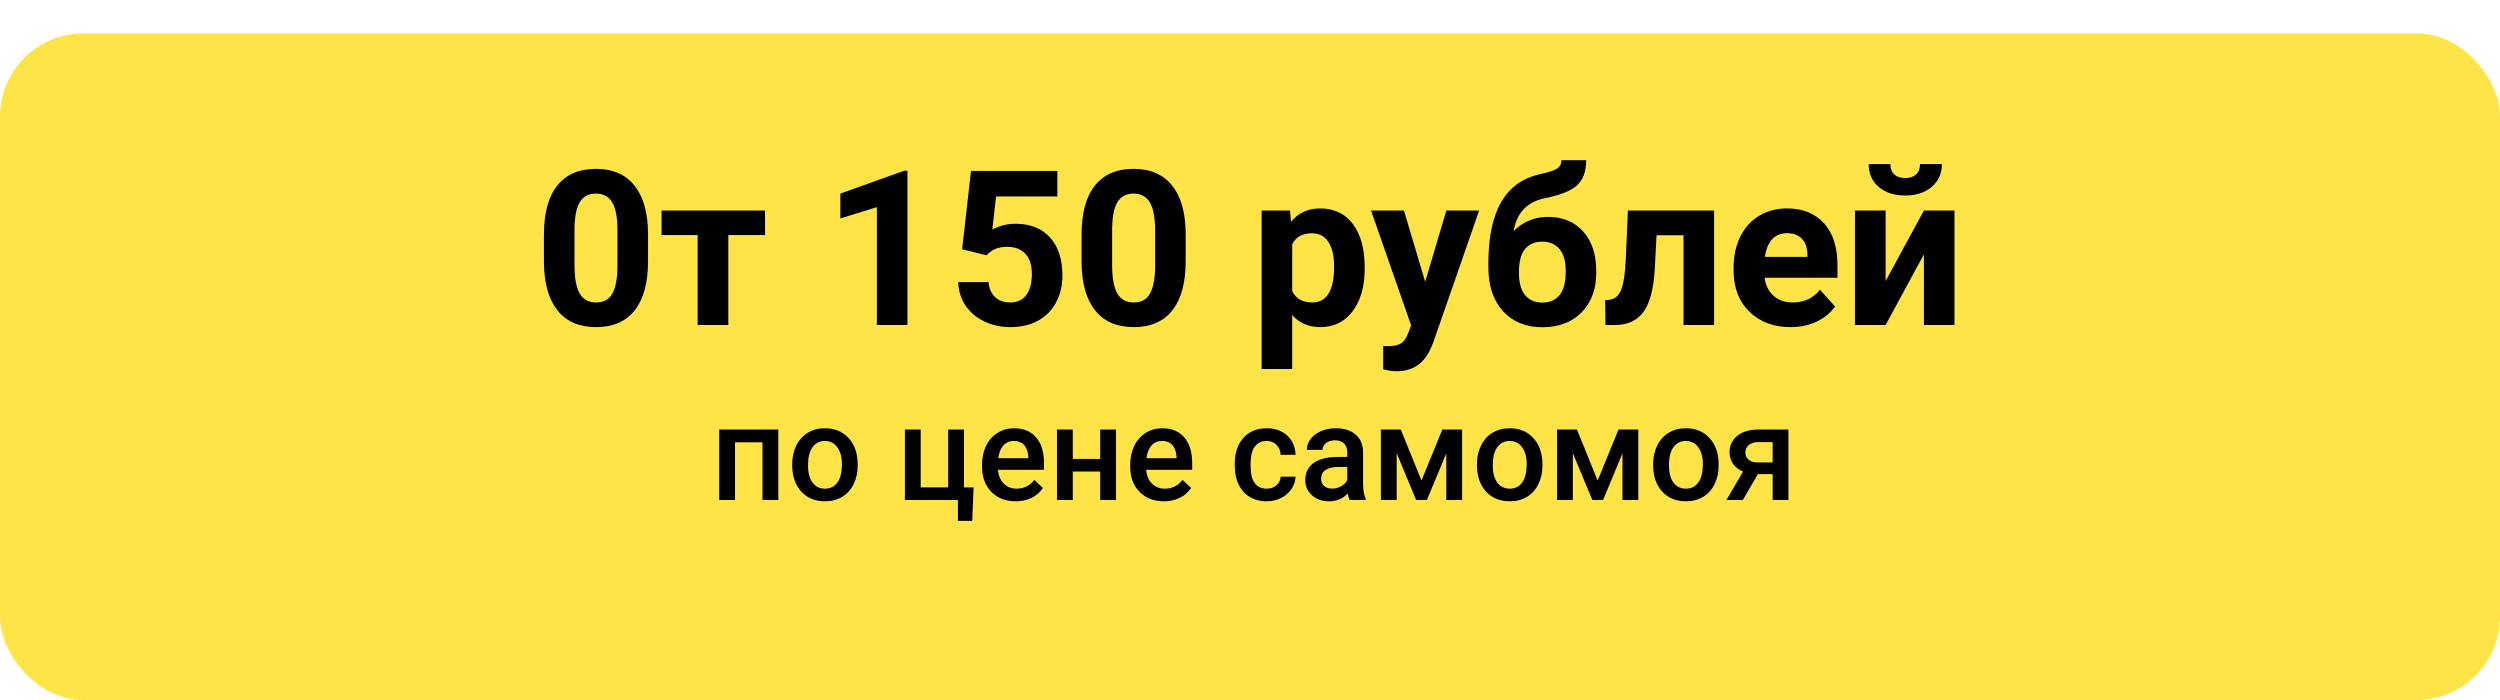 <?xml version="1.0" encoding="UTF-8"?> <svg xmlns="http://www.w3.org/2000/svg" width="300" height="84" viewBox="0 0 300 84" fill="none"> <g filter="url(#filter0_di)"> <rect width="300" height="80" rx="10" fill="#FFE448"></rect> </g> <path d="M77.764 31.357C77.764 33.913 77.235 35.868 76.177 37.223C75.119 38.577 73.57 39.254 71.53 39.254C69.516 39.254 67.976 38.59 66.909 37.261C65.843 35.932 65.297 34.028 65.272 31.548V28.145C65.272 25.564 65.805 23.605 66.871 22.268C67.946 20.93 69.491 20.262 71.505 20.262C73.519 20.262 75.06 20.926 76.126 22.255C77.192 23.575 77.738 25.475 77.764 27.955V31.357ZM74.095 27.625C74.095 26.093 73.883 24.98 73.46 24.286C73.045 23.584 72.394 23.232 71.505 23.232C70.642 23.232 70.003 23.567 69.588 24.235C69.182 24.895 68.966 25.932 68.94 27.346V31.84C68.94 33.346 69.144 34.468 69.55 35.204C69.965 35.932 70.625 36.296 71.53 36.296C72.427 36.296 73.075 35.945 73.473 35.242C73.87 34.54 74.078 33.465 74.095 32.018V27.625ZM91.805 28.209H87.399V39H83.718V28.209H79.389V25.264H91.805V28.209ZM108.893 39H105.224V24.857L100.844 26.216V23.232L108.499 20.49H108.893V39ZM115.456 29.91L116.522 20.516H126.882V23.575H119.531L119.074 27.549C119.946 27.083 120.873 26.851 121.854 26.851C123.615 26.851 124.994 27.396 125.993 28.488C126.992 29.58 127.491 31.108 127.491 33.071C127.491 34.265 127.237 35.335 126.729 36.283C126.23 37.223 125.511 37.955 124.571 38.48C123.632 38.996 122.523 39.254 121.245 39.254C120.128 39.254 119.091 39.03 118.135 38.581C117.178 38.124 116.421 37.485 115.862 36.664C115.312 35.843 115.02 34.908 114.986 33.858H118.617C118.693 34.629 118.96 35.23 119.417 35.661C119.882 36.084 120.488 36.296 121.232 36.296C122.062 36.296 122.701 36 123.149 35.407C123.598 34.806 123.822 33.96 123.822 32.868C123.822 31.819 123.564 31.015 123.048 30.456C122.532 29.898 121.799 29.618 120.852 29.618C119.98 29.618 119.273 29.847 118.731 30.304L118.376 30.634L115.456 29.91ZM142.281 31.357C142.281 33.913 141.752 35.868 140.694 37.223C139.636 38.577 138.088 39.254 136.048 39.254C134.034 39.254 132.493 38.59 131.427 37.261C130.36 35.932 129.814 34.028 129.789 31.548V28.145C129.789 25.564 130.322 23.605 131.389 22.268C132.464 20.93 134.008 20.262 136.022 20.262C138.037 20.262 139.577 20.926 140.644 22.255C141.71 23.575 142.256 25.475 142.281 27.955V31.357ZM138.612 27.625C138.612 26.093 138.401 24.98 137.978 24.286C137.563 23.584 136.911 23.232 136.022 23.232C135.159 23.232 134.52 23.567 134.105 24.235C133.699 24.895 133.483 25.932 133.458 27.346V31.84C133.458 33.346 133.661 34.468 134.067 35.204C134.482 35.932 135.142 36.296 136.048 36.296C136.945 36.296 137.592 35.945 137.99 35.242C138.388 34.54 138.595 33.465 138.612 32.018V27.625ZM163.762 32.259C163.762 34.375 163.279 36.072 162.314 37.35C161.358 38.619 160.063 39.254 158.43 39.254C157.042 39.254 155.92 38.772 155.065 37.807V44.281H151.396V25.264H154.799L154.926 26.609C155.814 25.543 156.974 25.01 158.404 25.01C160.097 25.01 161.413 25.636 162.353 26.889C163.292 28.141 163.762 29.868 163.762 32.068V32.259ZM160.093 31.992C160.093 30.714 159.864 29.728 159.407 29.034C158.959 28.34 158.303 27.993 157.439 27.993C156.288 27.993 155.497 28.433 155.065 29.314V34.938C155.514 35.843 156.314 36.296 157.465 36.296C159.217 36.296 160.093 34.861 160.093 31.992ZM171.023 33.808L173.562 25.264H177.498L171.976 41.133L171.671 41.856C170.85 43.651 169.496 44.548 167.608 44.548C167.075 44.548 166.534 44.467 165.983 44.307V41.526L166.542 41.539C167.236 41.539 167.752 41.433 168.091 41.222C168.438 41.01 168.709 40.659 168.903 40.168L169.335 39.038L164.523 25.264H168.472L171.023 33.808ZM185.763 26.025C187.523 26.025 188.928 26.609 189.978 27.777C191.027 28.945 191.552 30.532 191.552 32.538V32.716C191.552 34.696 190.968 36.283 189.8 37.477C188.632 38.67 187.062 39.267 185.09 39.267C183.109 39.267 181.531 38.623 180.354 37.337C179.187 36.042 178.603 34.286 178.603 32.068V31.459C178.619 28.37 179.14 25.953 180.164 24.21C181.197 22.458 182.745 21.354 184.811 20.896C185.894 20.66 186.592 20.427 186.905 20.198C187.218 19.961 187.375 19.635 187.375 19.221H190.346C190.346 20.549 189.986 21.548 189.267 22.217C188.556 22.885 187.286 23.402 185.458 23.766C184.375 23.986 183.52 24.413 182.894 25.048C182.267 25.683 181.844 26.576 181.624 27.727C182.792 26.592 184.172 26.025 185.763 26.025ZM185.064 28.996C184.193 28.996 183.507 29.288 183.008 29.872C182.517 30.456 182.271 31.404 182.271 32.716C182.271 33.884 182.513 34.777 182.995 35.395C183.478 36.004 184.176 36.309 185.09 36.309C185.979 36.309 186.664 36.008 187.146 35.407C187.629 34.806 187.874 33.922 187.883 32.754V32.449C187.883 31.324 187.633 30.469 187.134 29.885C186.643 29.292 185.953 28.996 185.064 28.996ZM205.694 25.264V39H202.025V28.234H198.788L198.56 32.475C198.416 34.734 197.971 36.38 197.227 37.413C196.482 38.446 195.373 38.975 193.9 39H192.656L192.618 36.017L193.075 35.978C193.735 35.928 194.218 35.538 194.522 34.81C194.827 34.083 195.018 32.843 195.094 31.091L195.348 25.264H205.694ZM214.848 39.254C212.833 39.254 211.191 38.636 209.922 37.4C208.661 36.165 208.03 34.519 208.03 32.462V32.106C208.03 30.727 208.297 29.495 208.83 28.412C209.363 27.32 210.117 26.482 211.09 25.898C212.072 25.306 213.189 25.01 214.441 25.01C216.32 25.01 217.797 25.602 218.872 26.787C219.955 27.972 220.497 29.652 220.497 31.827V33.325H211.75C211.868 34.222 212.224 34.942 212.816 35.483C213.417 36.025 214.175 36.296 215.089 36.296C216.502 36.296 217.607 35.784 218.402 34.76L220.205 36.778C219.655 37.557 218.91 38.166 217.971 38.606C217.031 39.038 215.99 39.254 214.848 39.254ZM214.429 27.98C213.701 27.98 213.108 28.226 212.651 28.717C212.203 29.208 211.915 29.91 211.788 30.824H216.892V30.532C216.875 29.72 216.655 29.093 216.231 28.653C215.808 28.205 215.207 27.98 214.429 27.98ZM230.869 25.264H234.538V39H230.869V30.52L226.273 39H222.592V25.264H226.273V33.731L230.869 25.264ZM233.027 19.69C233.027 20.816 232.621 21.726 231.809 22.42C231.005 23.114 229.947 23.461 228.635 23.461C227.323 23.461 226.261 23.118 225.448 22.433C224.644 21.747 224.242 20.833 224.242 19.69H226.845C226.845 20.224 227.001 20.638 227.314 20.935C227.636 21.222 228.076 21.366 228.635 21.366C229.185 21.366 229.617 21.222 229.93 20.935C230.243 20.638 230.399 20.224 230.399 19.69H233.027Z" fill="black"></path> <path d="M93.398 60H91.5V53.078H88.203V60H86.305V51.547H93.398V60ZM95.062 55.695C95.062 54.867 95.227 54.122 95.555 53.461C95.883 52.794 96.344 52.284 96.938 51.93C97.531 51.57 98.213 51.391 98.984 51.391C100.125 51.391 101.049 51.758 101.758 52.492C102.471 53.227 102.857 54.2 102.914 55.414L102.922 55.859C102.922 56.693 102.76 57.438 102.438 58.094C102.12 58.75 101.661 59.258 101.062 59.617C100.469 59.977 99.781 60.156 99 60.156C97.807 60.156 96.852 59.76 96.133 58.969C95.419 58.172 95.062 57.112 95.062 55.789V55.695ZM96.961 55.859C96.961 56.729 97.141 57.411 97.5 57.906C97.859 58.396 98.359 58.641 99 58.641C99.641 58.641 100.138 58.391 100.492 57.891C100.852 57.391 101.031 56.659 101.031 55.695C101.031 54.841 100.846 54.164 100.477 53.664C100.112 53.164 99.615 52.914 98.984 52.914C98.365 52.914 97.872 53.161 97.508 53.656C97.143 54.146 96.961 54.88 96.961 55.859ZM108.586 51.547H110.484V58.484H113.781V51.547H115.68V58.484H116.828L116.672 62.508H114.945V60H108.586V51.547ZM121.891 60.156C120.688 60.156 119.711 59.779 118.961 59.023C118.216 58.263 117.844 57.253 117.844 55.992V55.758C117.844 54.914 118.005 54.161 118.328 53.5C118.656 52.833 119.115 52.315 119.703 51.945C120.292 51.575 120.948 51.391 121.672 51.391C122.823 51.391 123.711 51.758 124.336 52.492C124.966 53.227 125.281 54.266 125.281 55.609V56.375H119.758C119.815 57.073 120.047 57.625 120.453 58.031C120.865 58.438 121.38 58.641 122 58.641C122.87 58.641 123.578 58.289 124.125 57.586L125.148 58.562C124.81 59.068 124.357 59.461 123.789 59.742C123.227 60.018 122.594 60.156 121.891 60.156ZM121.664 52.914C121.143 52.914 120.721 53.096 120.398 53.461C120.081 53.825 119.878 54.333 119.789 54.984H123.406V54.844C123.365 54.208 123.195 53.729 122.898 53.406C122.602 53.078 122.19 52.914 121.664 52.914ZM133.922 60H132.023V56.586H128.734V60H126.836V51.547H128.734V55.07H132.023V51.547H133.922V60ZM139.672 60.156C138.469 60.156 137.492 59.779 136.742 59.023C135.997 58.263 135.625 57.253 135.625 55.992V55.758C135.625 54.914 135.786 54.161 136.109 53.5C136.438 52.833 136.896 52.315 137.484 51.945C138.073 51.575 138.729 51.391 139.453 51.391C140.604 51.391 141.492 51.758 142.117 52.492C142.747 53.227 143.062 54.266 143.062 55.609V56.375H137.539C137.596 57.073 137.828 57.625 138.234 58.031C138.646 58.438 139.161 58.641 139.781 58.641C140.651 58.641 141.359 58.289 141.906 57.586L142.93 58.562C142.591 59.068 142.138 59.461 141.57 59.742C141.008 60.018 140.375 60.156 139.672 60.156ZM139.445 52.914C138.924 52.914 138.503 53.096 138.18 53.461C137.862 53.825 137.659 54.333 137.57 54.984H141.188V54.844C141.146 54.208 140.977 53.729 140.68 53.406C140.383 53.078 139.971 52.914 139.445 52.914ZM152 58.641C152.474 58.641 152.867 58.503 153.18 58.227C153.492 57.95 153.659 57.609 153.68 57.203H155.469C155.448 57.729 155.284 58.221 154.977 58.68C154.669 59.133 154.253 59.492 153.727 59.758C153.201 60.023 152.633 60.156 152.023 60.156C150.841 60.156 149.904 59.773 149.211 59.008C148.518 58.242 148.172 57.185 148.172 55.836V55.641C148.172 54.354 148.516 53.325 149.203 52.555C149.891 51.779 150.828 51.391 152.016 51.391C153.021 51.391 153.839 51.685 154.469 52.273C155.104 52.857 155.438 53.625 155.469 54.578H153.68C153.659 54.094 153.492 53.695 153.18 53.383C152.872 53.07 152.479 52.914 152 52.914C151.385 52.914 150.911 53.138 150.578 53.586C150.245 54.029 150.076 54.703 150.07 55.609V55.914C150.07 56.831 150.234 57.516 150.562 57.969C150.896 58.417 151.375 58.641 152 58.641ZM161.953 60C161.87 59.839 161.797 59.575 161.734 59.211C161.13 59.841 160.391 60.156 159.516 60.156C158.667 60.156 157.974 59.914 157.438 59.43C156.901 58.945 156.633 58.346 156.633 57.633C156.633 56.732 156.966 56.042 157.633 55.562C158.305 55.078 159.263 54.836 160.508 54.836H161.672V54.281C161.672 53.844 161.549 53.495 161.305 53.234C161.06 52.969 160.688 52.836 160.188 52.836C159.755 52.836 159.401 52.945 159.125 53.164C158.849 53.378 158.711 53.651 158.711 53.984H156.812C156.812 53.521 156.966 53.089 157.273 52.688C157.581 52.281 157.997 51.964 158.523 51.734C159.055 51.505 159.646 51.391 160.297 51.391C161.286 51.391 162.076 51.641 162.664 52.141C163.253 52.635 163.555 53.333 163.57 54.234V58.047C163.57 58.807 163.677 59.414 163.891 59.867V60H161.953ZM159.867 58.633C160.242 58.633 160.594 58.542 160.922 58.359C161.255 58.177 161.505 57.932 161.672 57.625V56.031H160.648C159.945 56.031 159.417 56.154 159.062 56.398C158.708 56.643 158.531 56.99 158.531 57.438C158.531 57.802 158.651 58.094 158.891 58.312C159.135 58.526 159.461 58.633 159.867 58.633ZM170.578 57.664L173.078 51.547H175.453V60H173.555V54.406L171.227 60H169.938L167.602 54.375V60H165.703V51.547H168.094L170.578 57.664ZM177.234 55.695C177.234 54.867 177.398 54.122 177.727 53.461C178.055 52.794 178.516 52.284 179.109 51.93C179.703 51.57 180.385 51.391 181.156 51.391C182.297 51.391 183.221 51.758 183.93 52.492C184.643 53.227 185.029 54.2 185.086 55.414L185.094 55.859C185.094 56.693 184.932 57.438 184.609 58.094C184.292 58.75 183.833 59.258 183.234 59.617C182.641 59.977 181.953 60.156 181.172 60.156C179.979 60.156 179.023 59.76 178.305 58.969C177.591 58.172 177.234 57.112 177.234 55.789V55.695ZM179.133 55.859C179.133 56.729 179.312 57.411 179.672 57.906C180.031 58.396 180.531 58.641 181.172 58.641C181.812 58.641 182.31 58.391 182.664 57.891C183.023 57.391 183.203 56.659 183.203 55.695C183.203 54.841 183.018 54.164 182.648 53.664C182.284 53.164 181.786 52.914 181.156 52.914C180.536 52.914 180.044 53.161 179.68 53.656C179.315 54.146 179.133 54.88 179.133 55.859ZM191.719 57.664L194.219 51.547H196.594V60H194.695V54.406L192.367 60H191.078L188.742 54.375V60H186.844V51.547H189.234L191.719 57.664ZM198.375 55.695C198.375 54.867 198.539 54.122 198.867 53.461C199.195 52.794 199.656 52.284 200.25 51.93C200.844 51.57 201.526 51.391 202.297 51.391C203.438 51.391 204.362 51.758 205.07 52.492C205.784 53.227 206.169 54.2 206.227 55.414L206.234 55.859C206.234 56.693 206.073 57.438 205.75 58.094C205.432 58.75 204.974 59.258 204.375 59.617C203.781 59.977 203.094 60.156 202.312 60.156C201.12 60.156 200.164 59.76 199.445 58.969C198.732 58.172 198.375 57.112 198.375 55.789V55.695ZM200.273 55.859C200.273 56.729 200.453 57.411 200.812 57.906C201.172 58.396 201.672 58.641 202.312 58.641C202.953 58.641 203.451 58.391 203.805 57.891C204.164 57.391 204.344 56.659 204.344 55.695C204.344 54.841 204.159 54.164 203.789 53.664C203.424 53.164 202.927 52.914 202.297 52.914C201.677 52.914 201.185 53.161 200.82 53.656C200.456 54.146 200.273 54.88 200.273 55.859ZM214.609 51.547V60H212.719V56.898H210.945L209.141 60H207.172L209.164 56.586C208.643 56.367 208.242 56.055 207.961 55.648C207.685 55.242 207.547 54.776 207.547 54.25C207.547 53.464 207.849 52.82 208.453 52.32C209.062 51.815 209.883 51.557 210.914 51.547H214.609ZM209.445 54.297C209.445 54.651 209.576 54.94 209.836 55.164C210.102 55.383 210.44 55.492 210.852 55.492H212.719V53.055H210.969C210.505 53.055 210.135 53.172 209.859 53.406C209.583 53.641 209.445 53.938 209.445 54.297Z" fill="black"></path> <defs> <filter id="filter0_di" x="0" y="0" width="300" height="84" filterUnits="userSpaceOnUse" color-interpolation-filters="sRGB"> <feFlood flood-opacity="0" result="BackgroundImageFix"></feFlood> <feColorMatrix in="SourceAlpha" type="matrix" values="0 0 0 0 0 0 0 0 0 0 0 0 0 0 0 0 0 0 127 0"></feColorMatrix> <feOffset dy="4"></feOffset> <feColorMatrix type="matrix" values="0 0 0 0 0.882 0 0 0 0 0.733 0 0 0 0 0 0 0 0 1 0"></feColorMatrix> <feBlend mode="normal" in2="BackgroundImageFix" result="effect1_dropShadow"></feBlend> <feBlend mode="normal" in="SourceGraphic" in2="effect1_dropShadow" result="shape"></feBlend> <feColorMatrix in="SourceAlpha" type="matrix" values="0 0 0 0 0 0 0 0 0 0 0 0 0 0 0 0 0 0 127 0" result="hardAlpha"></feColorMatrix> <feOffset></feOffset> <feGaussianBlur stdDeviation="1.5"></feGaussianBlur> <feComposite in2="hardAlpha" operator="arithmetic" k2="-1" k3="1"></feComposite> <feColorMatrix type="matrix" values="0 0 0 0 1 0 0 0 0 1 0 0 0 0 1 0 0 0 1 0"></feColorMatrix> <feBlend mode="normal" in2="shape" result="effect2_innerShadow"></feBlend> </filter> </defs> </svg> 